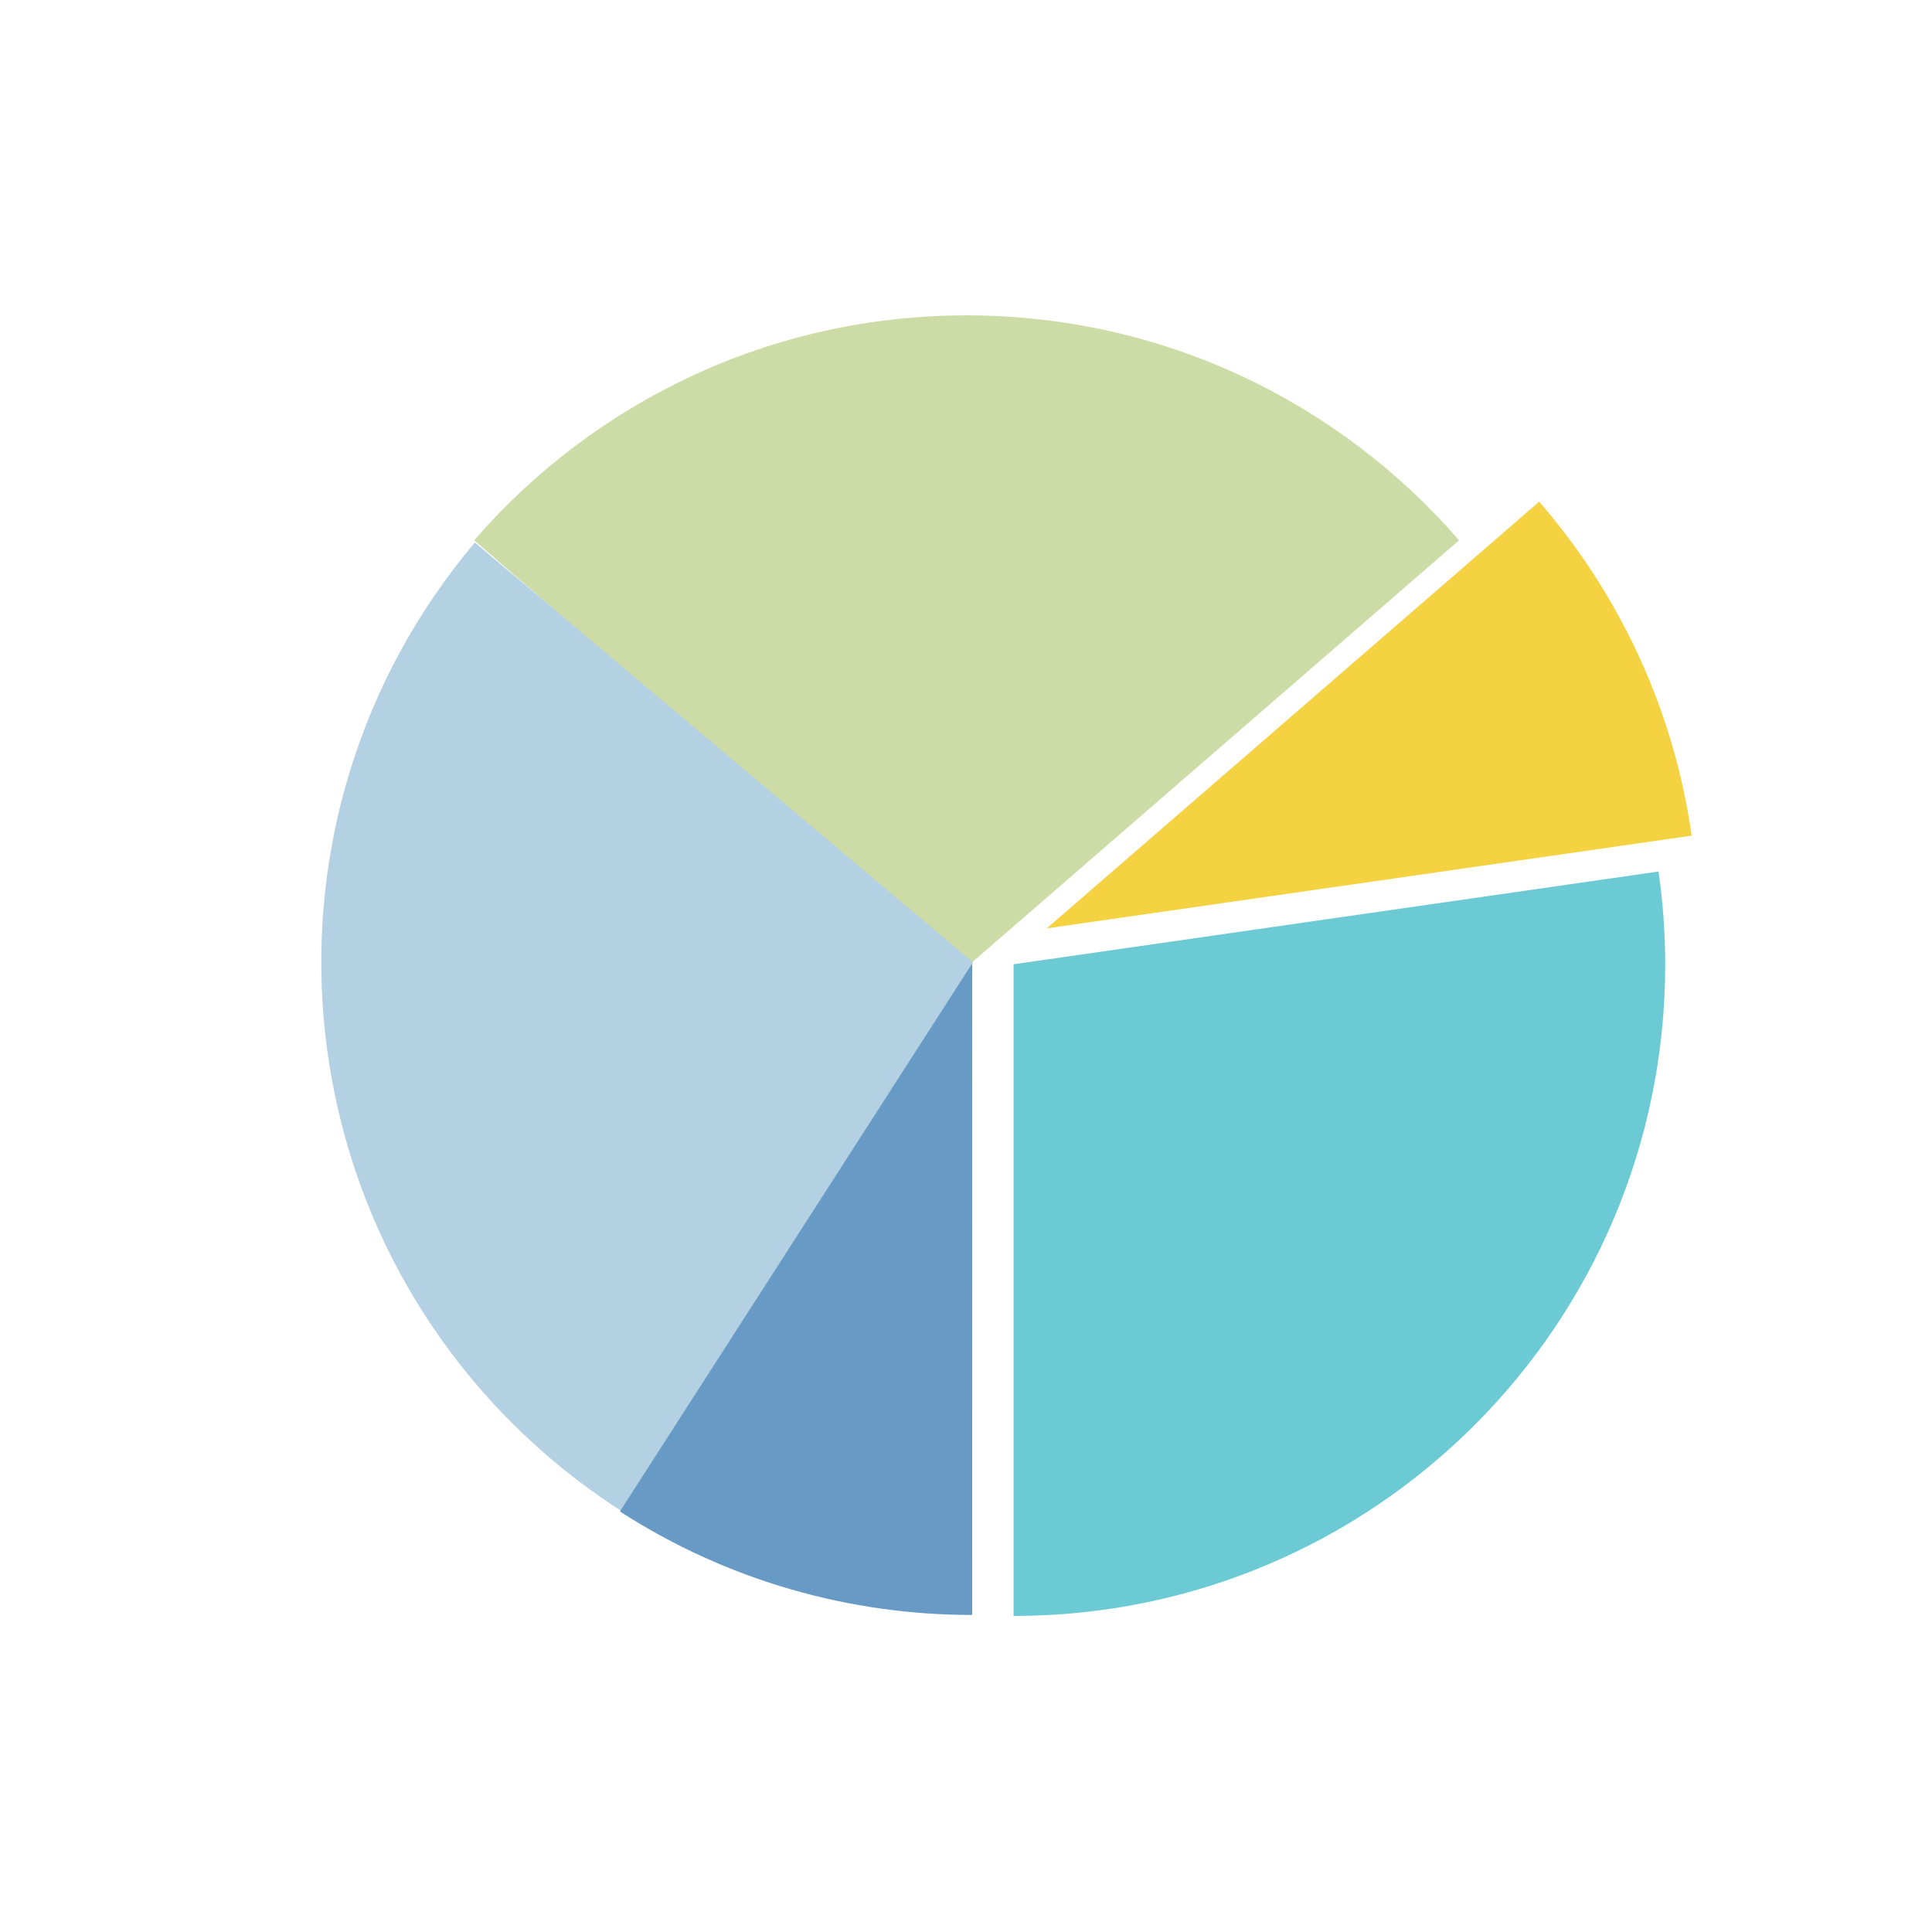 <?xml version="1.0" encoding="utf-8"?>
<!-- Generator: Adobe Illustrator 16.0.0, SVG Export Plug-In . SVG Version: 6.00 Build 0)  -->
<!DOCTYPE svg PUBLIC "-//W3C//DTD SVG 1.1//EN" "http://www.w3.org/Graphics/SVG/1.1/DTD/svg11.dtd">
<svg version="1.1" id="Layer_1" xmlns="http://www.w3.org/2000/svg" xmlns:xlink="http://www.w3.org/1999/xlink" x="0px" y="0px"
	 width="141.73px" height="141.73px" viewBox="0 0 141.73 141.73" enable-background="new 0 0 141.73 141.73" xml:space="preserve">
<g>
	<path fill="#CDDBA6" d="M70.91,23.135c-14.438,0-27.365,6.396-36.126,16.5L70.91,70.941l36.127-31.306
		C98.275,29.531,85.351,23.135,70.91,23.135z"/>
	<path fill="#6CCAD5" d="M121.669,63.934l-47.313,6.804v47.805c26.423,0,47.804-21.382,47.804-47.805
		C122.158,68.427,121.985,66.158,121.669,63.934z"/>
	<path fill="#B3D1E2" d="M34.835,39.796c-17.029,20.202-14.464,50.33,5.739,67.36c1.768,1.488,3.613,2.818,5.518,4.011
		l25.293-40.562L34.835,39.796z"/>
	<path fill="#679BC6" d="M71.319,118.473c-8.957,0.002-17.946-2.499-25.842-7.592l25.847-40.211L71.319,118.473z"/>
	<path fill="#F4D242" d="M124.1,61.302c-1.323-9.303-5.319-17.732-11.188-24.501L76.785,68.105L124.1,61.302z"/>
</g>
</svg>
